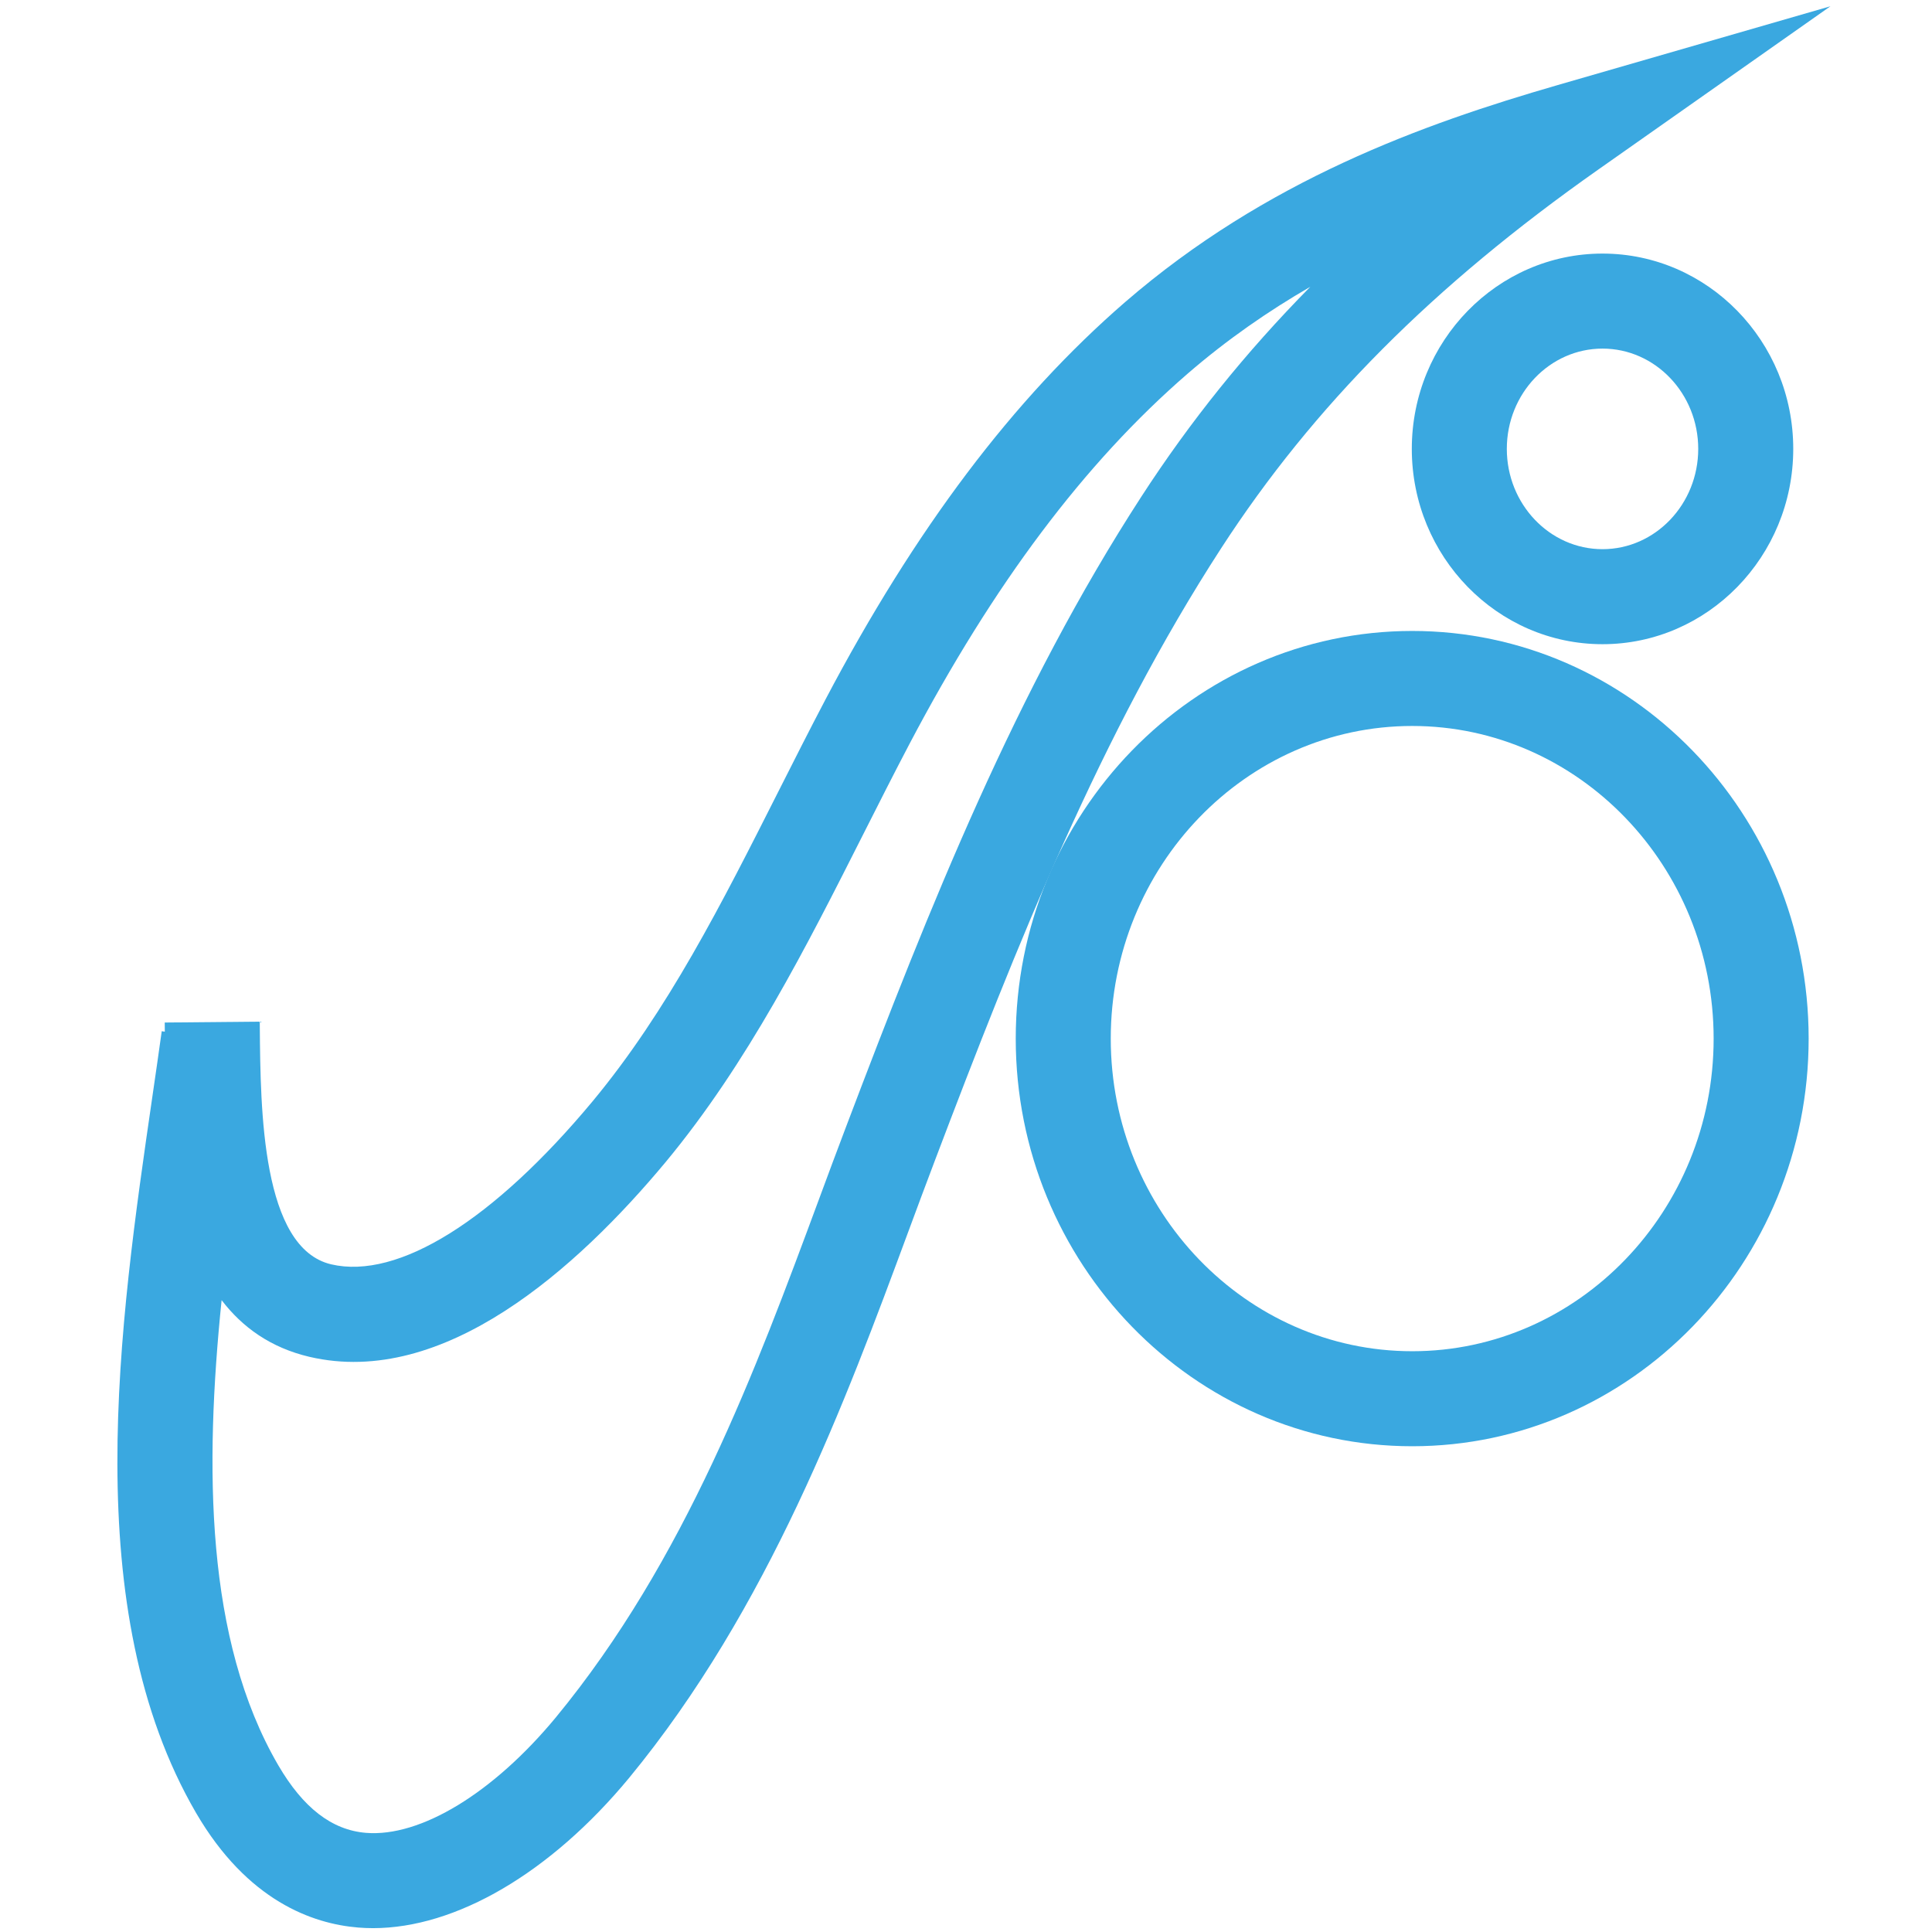 <svg xmlns="http://www.w3.org/2000/svg" width="122px" height="122px" viewBox="0 0 122 122">
<path fill="#3AA8E0" d="M89.179,91.326c-13.806,0-25.038-11.547-25.038-25.74c0-14.194,11.232-25.743,25.038-25.743c13.803,0,25.032,11.548,25.032,25.743C114.21,79.779,102.981,91.326,89.179,91.326z M89.179,45.843c-10.498,0-19.038,8.856-19.038,19.743c0,10.885,8.541,19.74,19.038,19.74c10.494,0,19.032-8.855,19.032-19.74C108.21,54.7,99.673,45.843,89.179,45.843z"/>
<path fill="#3AA8E0" d="M23.555,121.757c-0.314,0-0.624-0.013-0.932-0.038c-2.884-0.235-7-1.683-10.239-7.234c-7.476-12.846-4.86-30.822-2.758-45.267c0.205-1.406,0.404-2.775,0.587-4.099l0.195,0.027c-0.001-0.069-0.001-0.138-0.002-0.205l-0.003-0.372l6-0.055l0.003,0.374c0.045,5.205,0.122,13.917,4.507,14.951c4.227,0.986,10.245-2.77,16.517-10.306c4.73-5.706,8.131-12.439,11.731-19.569c0.979-1.938,1.958-3.877,2.965-5.793c5.669-10.769,11.86-18.978,18.927-25.099C79.945,11.384,89.852,7.832,98.37,5.37l17.216-4.974l-14.657,10.31c-10.427,7.335-17.996,14.936-23.82,23.92c-7.591,11.705-12.884,24.975-18.081,38.678c-0.56,1.472-1.123,2.993-1.702,4.555c-3.911,10.56-8.778,23.7-17.604,34.416C34.756,118.276,28.786,121.757,23.555,121.757z M13.994,82.1c-1.074,10.529-1.037,21.44,3.574,29.364c1.575,2.699,3.388,4.099,5.543,4.275c3.444,0.279,8.033-2.51,11.984-7.285c8.177-9.928,12.654-22.016,16.604-32.68c0.585-1.579,1.154-3.117,1.719-4.601c5.315-14.017,10.743-27.611,18.655-39.812c3.071-4.738,6.58-9.107,10.668-13.251c-2.649,1.531-5.261,3.336-7.761,5.499c-6.491,5.622-12.23,13.262-17.543,23.355c-0.991,1.886-1.955,3.795-2.92,5.705c-3.592,7.112-7.306,14.467-12.472,20.698c-5.587,6.713-14.022,14.295-22.503,12.313C17.091,85.104,15.302,83.813,13.994,82.1z"/>
<path fill="#3AA8E0" d="M101.194,40.679c-6.641,0-12.043-5.533-12.043-12.333s5.403-12.333,12.043-12.333c6.641,0,12.044,5.533,12.044,12.333S107.835,40.679,101.194,40.679z M101.194,22.013c-3.333,0-6.043,2.841-6.043,6.333s2.711,6.333,6.043,6.333s6.044-2.841,6.044-6.333S104.527,22.013,101.194,22.013z"/>
</svg>
